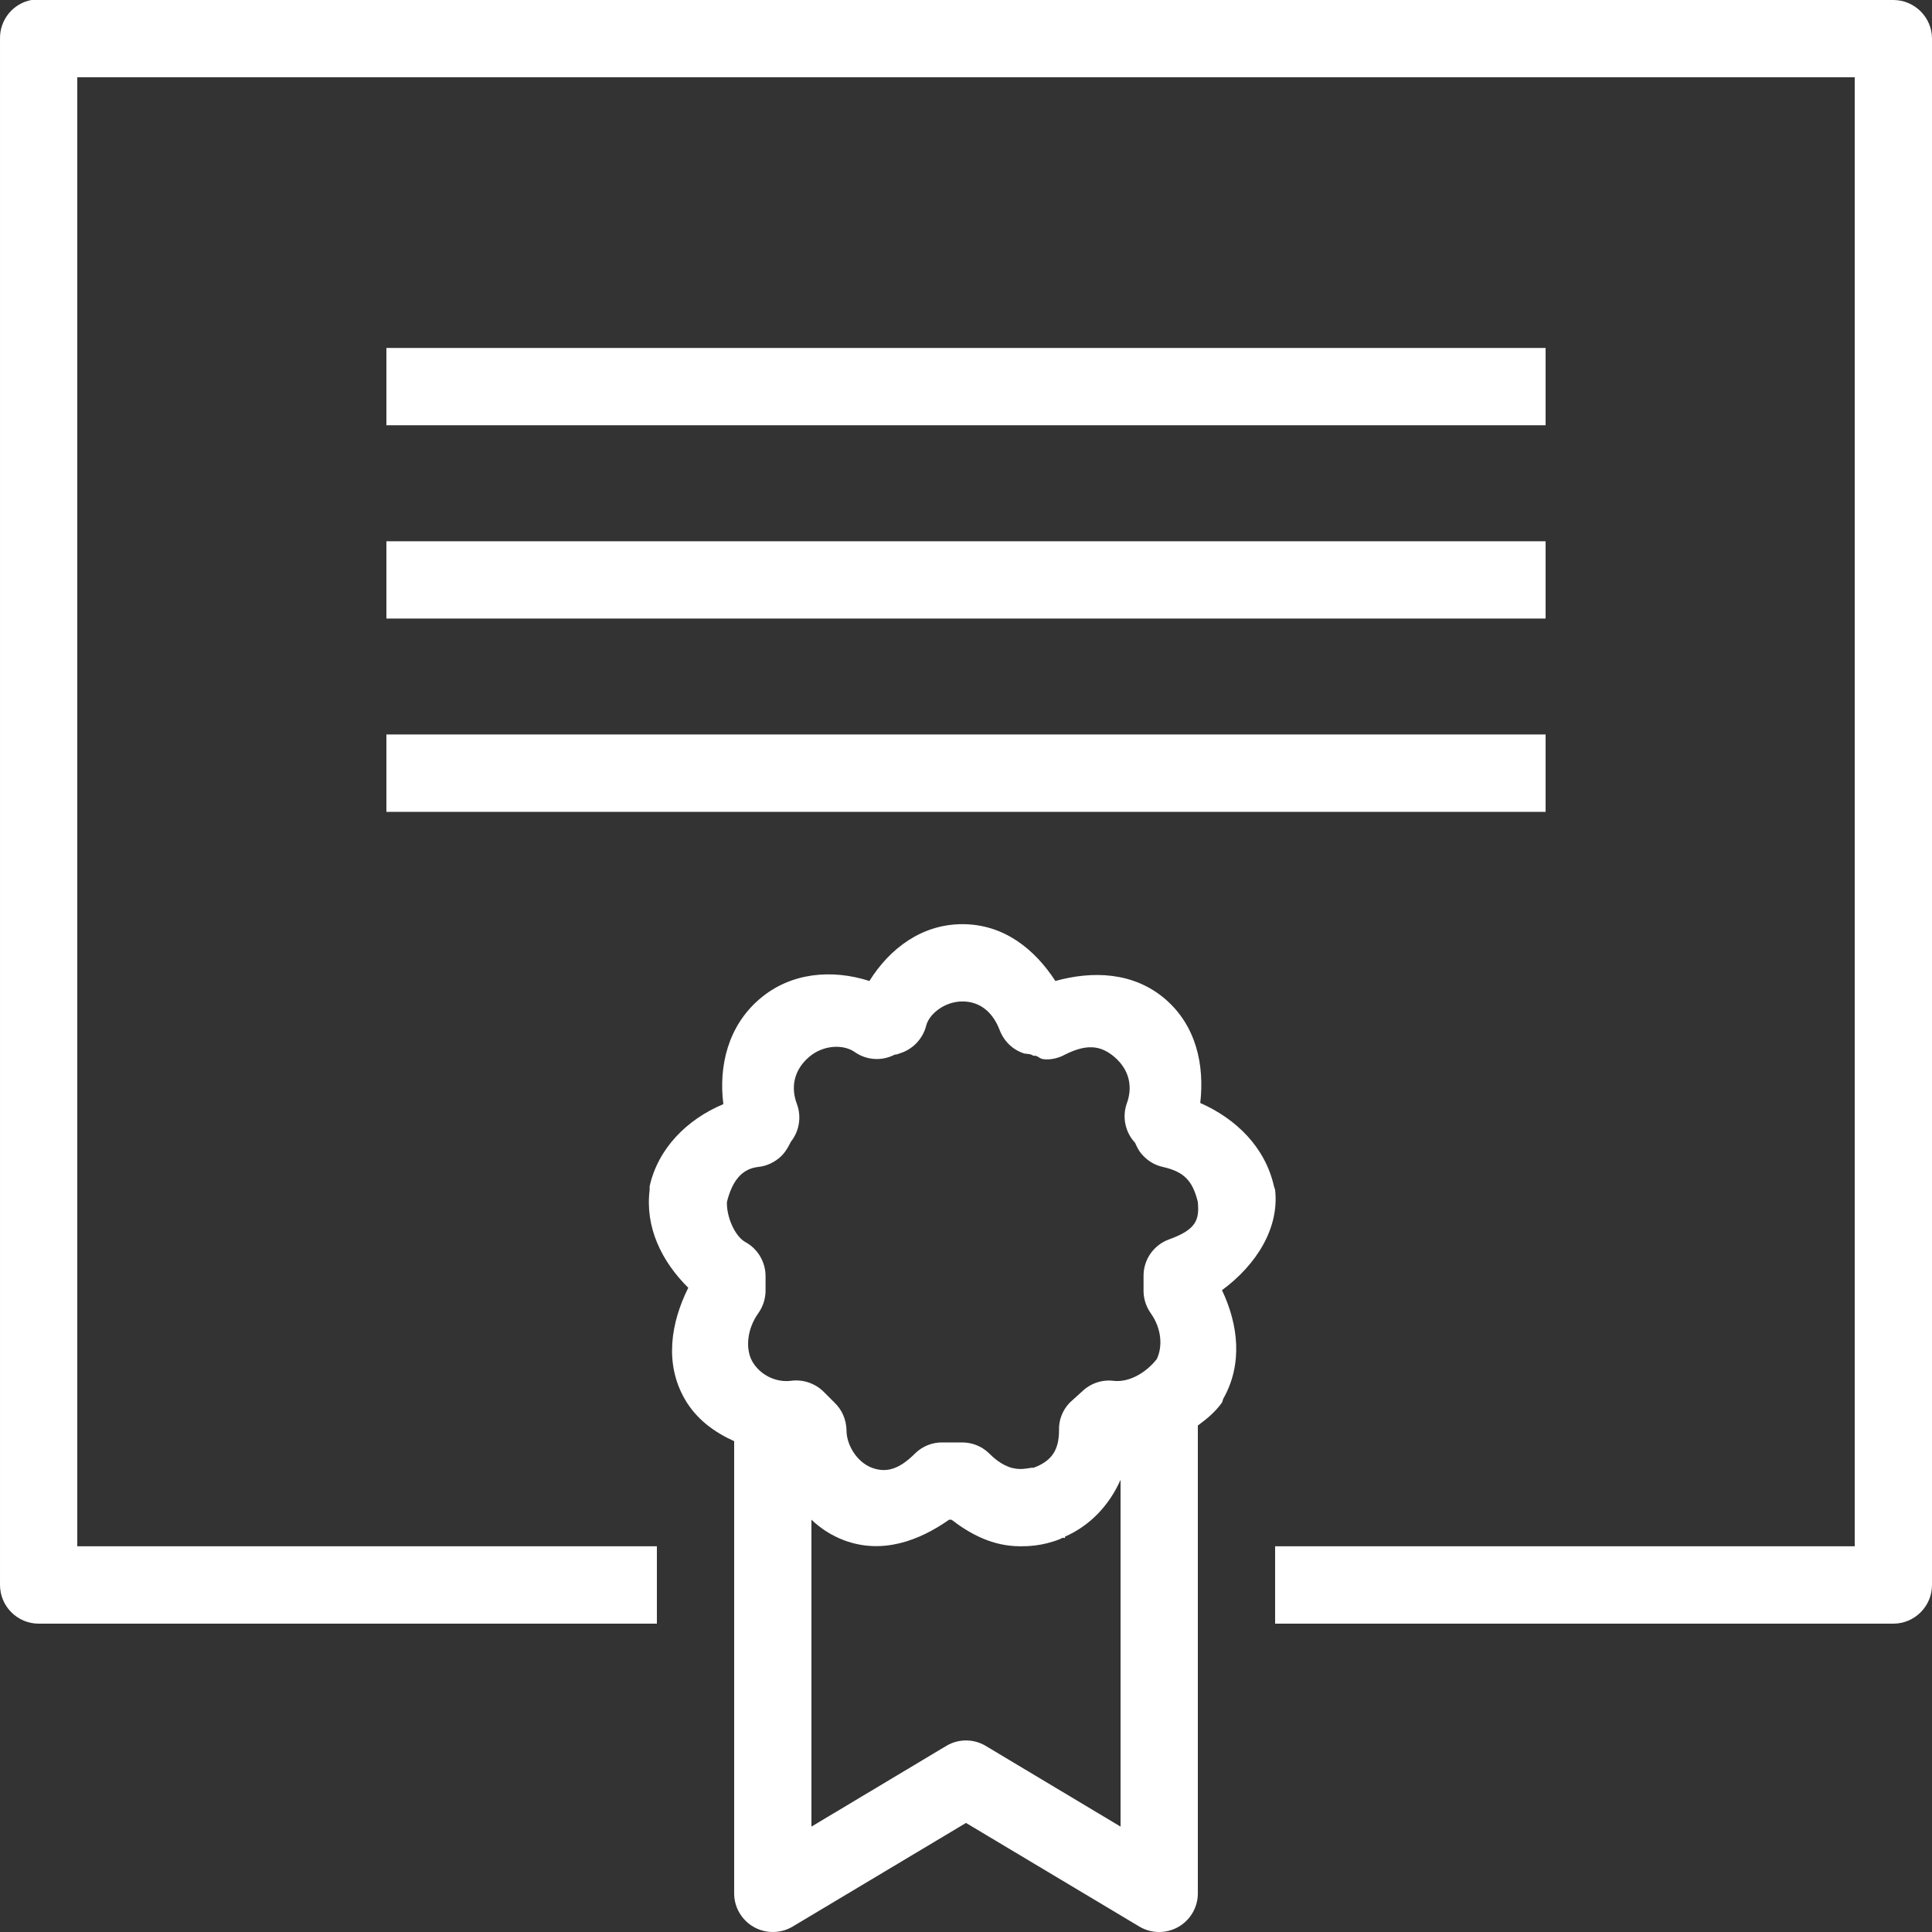 <svg width="20" height="20" viewBox="0 0 20 20" fill="none" xmlns="http://www.w3.org/2000/svg">
<rect x="0" y="0" width="20" height="20" fill="#333333" stroke="none"/>
<path d="M0.325 0C0.134 0.036 -0.003 0.205 5.22038e-05 0.4V16.407C5.22038e-05 16.628 0.18 16.808 0.4 16.808H6.8V16.007H0.8V0.8H19.2V16.007H13.2V16.808H19.6C19.82 16.808 20 16.628 20 16.407V0.4C20 0.18 19.82 0 19.6 0H0.4C0.388 0 0.375 0 0.363 0C0.35 0 0.338 0 0.325 0ZM4 3.602V4.402H16V3.602H4ZM4 5.603V6.403H16V5.603H4ZM4 7.603V8.404H16V7.603H4ZM9.963 9.567C9.544 9.567 9.211 9.817 9 10.155C8.609 10.03 8.183 10.067 7.863 10.342C7.538 10.62 7.438 11.033 7.488 11.43C7.106 11.59 6.811 11.893 6.725 12.28C6.725 12.293 6.725 12.306 6.725 12.318C6.677 12.704 6.848 13.057 7.125 13.331C6.944 13.694 6.877 14.114 7.088 14.482C7.206 14.689 7.392 14.825 7.6 14.919V19.609C7.603 19.75 7.681 19.879 7.803 19.948C7.927 20.018 8.078 20.017 8.2 19.947L10 18.871L11.8 19.947C11.922 20.017 12.073 20.018 12.197 19.948C12.319 19.879 12.397 19.75 12.4 19.609V14.757C12.494 14.688 12.58 14.617 12.65 14.519C12.655 14.507 12.659 14.494 12.662 14.482C12.867 14.122 12.82 13.714 12.65 13.356C13.008 13.092 13.244 12.713 13.2 12.318C13.197 12.306 13.192 12.293 13.188 12.28C13.097 11.876 12.797 11.582 12.425 11.418C12.47 11.025 12.384 10.619 12.062 10.342C11.73 10.058 11.305 10.05 10.925 10.155C10.713 9.828 10.394 9.567 9.963 9.567ZM9.963 10.367C10.145 10.367 10.278 10.477 10.35 10.667C10.394 10.78 10.484 10.867 10.6 10.905C10.606 10.908 10.659 10.91 10.675 10.917C10.695 10.924 10.68 10.93 10.725 10.93C10.762 10.944 10.764 10.967 10.838 10.967C10.903 10.966 10.967 10.949 11.025 10.917C11.238 10.811 11.386 10.813 11.537 10.942C11.695 11.078 11.728 11.257 11.662 11.43C11.616 11.569 11.65 11.723 11.75 11.83C11.766 11.862 11.783 11.913 11.838 11.968C11.892 12.024 11.961 12.063 12.037 12.08C12.261 12.13 12.347 12.227 12.4 12.443C12.416 12.627 12.386 12.728 12.1 12.831C11.942 12.889 11.838 13.039 11.838 13.206V13.368C11.839 13.45 11.866 13.528 11.912 13.594C12.027 13.755 12.036 13.942 11.975 14.069C11.852 14.225 11.674 14.313 11.525 14.294C11.405 14.28 11.286 14.322 11.2 14.406L11.075 14.519C11 14.596 10.959 14.7 10.963 14.807C10.963 15.019 10.88 15.127 10.7 15.194C10.695 15.194 10.692 15.194 10.688 15.194C10.688 15.19 10.622 15.207 10.562 15.207C10.456 15.207 10.35 15.157 10.238 15.044C10.164 14.972 10.066 14.933 9.963 14.932H9.763C9.656 14.929 9.552 14.969 9.475 15.044C9.314 15.205 9.181 15.252 9.025 15.194C8.872 15.136 8.763 14.96 8.763 14.807C8.761 14.697 8.717 14.594 8.638 14.519L8.525 14.406C8.436 14.319 8.311 14.277 8.188 14.294C8.03 14.314 7.866 14.231 7.788 14.094C7.716 13.967 7.73 13.762 7.85 13.594C7.897 13.528 7.923 13.45 7.925 13.368V13.206C7.923 13.059 7.842 12.925 7.713 12.856C7.606 12.795 7.52 12.595 7.525 12.443C7.58 12.223 7.68 12.099 7.85 12.08C7.939 12.071 8.023 12.03 8.088 11.968C8.148 11.907 8.173 11.844 8.188 11.818C8.275 11.708 8.298 11.561 8.25 11.43C8.184 11.257 8.217 11.078 8.375 10.942C8.528 10.811 8.738 10.811 8.85 10.892C8.972 10.977 9.131 10.986 9.263 10.917C9.267 10.917 9.27 10.917 9.275 10.917C9.288 10.914 9.3 10.91 9.313 10.905C9.448 10.864 9.553 10.755 9.588 10.617C9.619 10.495 9.78 10.367 9.963 10.367ZM11.6 15.319V18.909L10.2 18.071C10.077 17.999 9.923 17.999 9.8 18.071L8.4 18.909V15.732C8.494 15.821 8.605 15.895 8.738 15.945C9.134 16.093 9.516 15.949 9.825 15.732C9.828 15.73 9.834 15.734 9.838 15.732C9.841 15.734 9.847 15.73 9.85 15.732C10.042 15.879 10.274 16.007 10.562 16.007C10.634 16.007 10.789 16.006 10.975 15.932C10.981 15.926 10.992 15.923 11 15.92C11.011 15.915 11.014 15.926 11.025 15.92V15.907C11.289 15.791 11.484 15.579 11.6 15.319Z" fill="white"/>
</svg>
